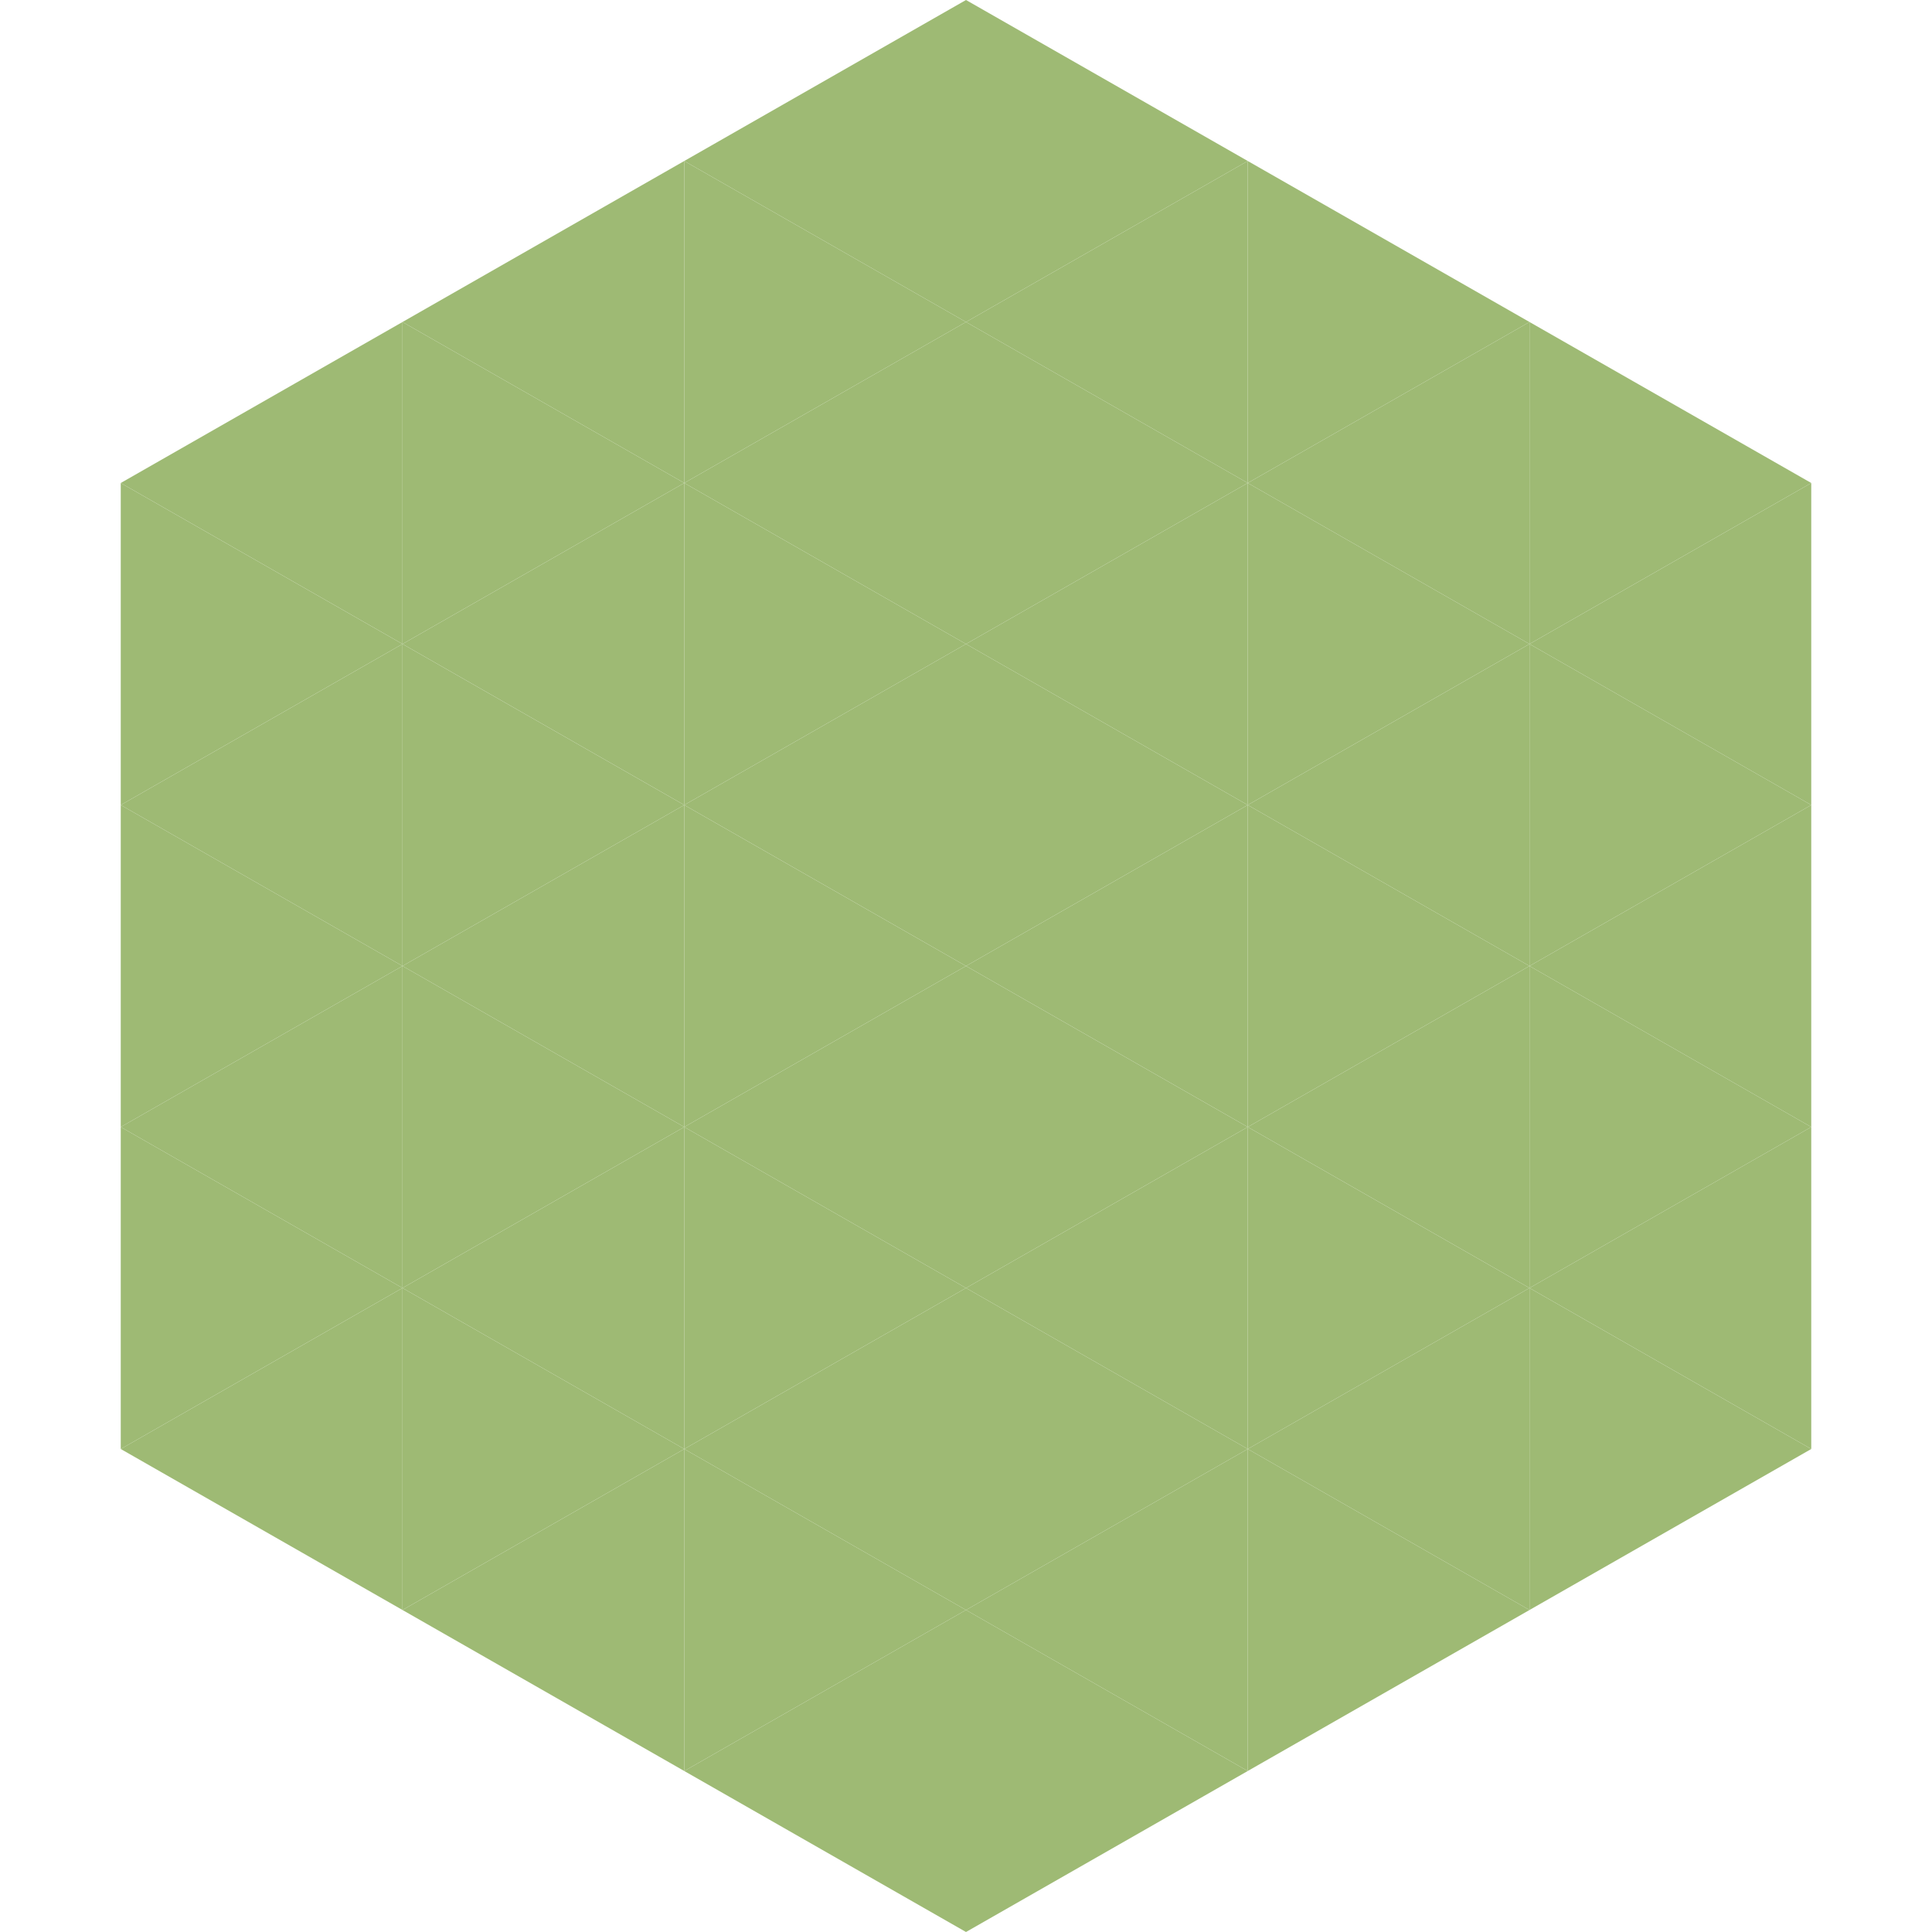 <?xml version="1.0"?>
<!-- Generated by SVGo -->
<svg width="240" height="240"
     xmlns="http://www.w3.org/2000/svg"
     xmlns:xlink="http://www.w3.org/1999/xlink">
<polygon points="50,40 15,60 50,80" style="fill:rgb(158,186,116)" />
<polygon points="190,40 225,60 190,80" style="fill:rgb(158,186,116)" />
<polygon points="15,60 50,80 15,100" style="fill:rgb(158,186,116)" />
<polygon points="225,60 190,80 225,100" style="fill:rgb(158,186,116)" />
<polygon points="50,80 15,100 50,120" style="fill:rgb(158,186,116)" />
<polygon points="190,80 225,100 190,120" style="fill:rgb(158,186,116)" />
<polygon points="15,100 50,120 15,140" style="fill:rgb(158,186,116)" />
<polygon points="225,100 190,120 225,140" style="fill:rgb(158,186,116)" />
<polygon points="50,120 15,140 50,160" style="fill:rgb(158,186,116)" />
<polygon points="190,120 225,140 190,160" style="fill:rgb(158,186,116)" />
<polygon points="15,140 50,160 15,180" style="fill:rgb(158,186,116)" />
<polygon points="225,140 190,160 225,180" style="fill:rgb(158,186,116)" />
<polygon points="50,160 15,180 50,200" style="fill:rgb(158,186,116)" />
<polygon points="190,160 225,180 190,200" style="fill:rgb(158,186,116)" />
<polygon points="15,180 50,200 15,220" style="fill:rgb(255,255,255); fill-opacity:0" />
<polygon points="225,180 190,200 225,220" style="fill:rgb(255,255,255); fill-opacity:0" />
<polygon points="50,0 85,20 50,40" style="fill:rgb(255,255,255); fill-opacity:0" />
<polygon points="190,0 155,20 190,40" style="fill:rgb(255,255,255); fill-opacity:0" />
<polygon points="85,20 50,40 85,60" style="fill:rgb(158,186,116)" />
<polygon points="155,20 190,40 155,60" style="fill:rgb(158,186,116)" />
<polygon points="50,40 85,60 50,80" style="fill:rgb(158,186,116)" />
<polygon points="190,40 155,60 190,80" style="fill:rgb(158,186,116)" />
<polygon points="85,60 50,80 85,100" style="fill:rgb(158,186,116)" />
<polygon points="155,60 190,80 155,100" style="fill:rgb(158,186,116)" />
<polygon points="50,80 85,100 50,120" style="fill:rgb(158,186,116)" />
<polygon points="190,80 155,100 190,120" style="fill:rgb(158,186,116)" />
<polygon points="85,100 50,120 85,140" style="fill:rgb(158,186,116)" />
<polygon points="155,100 190,120 155,140" style="fill:rgb(158,186,116)" />
<polygon points="50,120 85,140 50,160" style="fill:rgb(158,186,116)" />
<polygon points="190,120 155,140 190,160" style="fill:rgb(158,186,116)" />
<polygon points="85,140 50,160 85,180" style="fill:rgb(158,186,116)" />
<polygon points="155,140 190,160 155,180" style="fill:rgb(158,186,116)" />
<polygon points="50,160 85,180 50,200" style="fill:rgb(158,186,116)" />
<polygon points="190,160 155,180 190,200" style="fill:rgb(158,186,116)" />
<polygon points="85,180 50,200 85,220" style="fill:rgb(158,186,116)" />
<polygon points="155,180 190,200 155,220" style="fill:rgb(158,186,116)" />
<polygon points="120,0 85,20 120,40" style="fill:rgb(158,186,116)" />
<polygon points="120,0 155,20 120,40" style="fill:rgb(158,186,116)" />
<polygon points="85,20 120,40 85,60" style="fill:rgb(158,186,116)" />
<polygon points="155,20 120,40 155,60" style="fill:rgb(158,186,116)" />
<polygon points="120,40 85,60 120,80" style="fill:rgb(158,186,116)" />
<polygon points="120,40 155,60 120,80" style="fill:rgb(158,186,116)" />
<polygon points="85,60 120,80 85,100" style="fill:rgb(158,186,116)" />
<polygon points="155,60 120,80 155,100" style="fill:rgb(158,186,116)" />
<polygon points="120,80 85,100 120,120" style="fill:rgb(158,186,116)" />
<polygon points="120,80 155,100 120,120" style="fill:rgb(158,186,116)" />
<polygon points="85,100 120,120 85,140" style="fill:rgb(158,186,116)" />
<polygon points="155,100 120,120 155,140" style="fill:rgb(158,186,116)" />
<polygon points="120,120 85,140 120,160" style="fill:rgb(158,186,116)" />
<polygon points="120,120 155,140 120,160" style="fill:rgb(158,186,116)" />
<polygon points="85,140 120,160 85,180" style="fill:rgb(158,186,116)" />
<polygon points="155,140 120,160 155,180" style="fill:rgb(158,186,116)" />
<polygon points="120,160 85,180 120,200" style="fill:rgb(158,186,116)" />
<polygon points="120,160 155,180 120,200" style="fill:rgb(158,186,116)" />
<polygon points="85,180 120,200 85,220" style="fill:rgb(158,186,116)" />
<polygon points="155,180 120,200 155,220" style="fill:rgb(158,186,116)" />
<polygon points="120,200 85,220 120,240" style="fill:rgb(158,186,116)" />
<polygon points="120,200 155,220 120,240" style="fill:rgb(158,186,116)" />
<polygon points="85,220 120,240 85,260" style="fill:rgb(255,255,255); fill-opacity:0" />
<polygon points="155,220 120,240 155,260" style="fill:rgb(255,255,255); fill-opacity:0" />
</svg>
